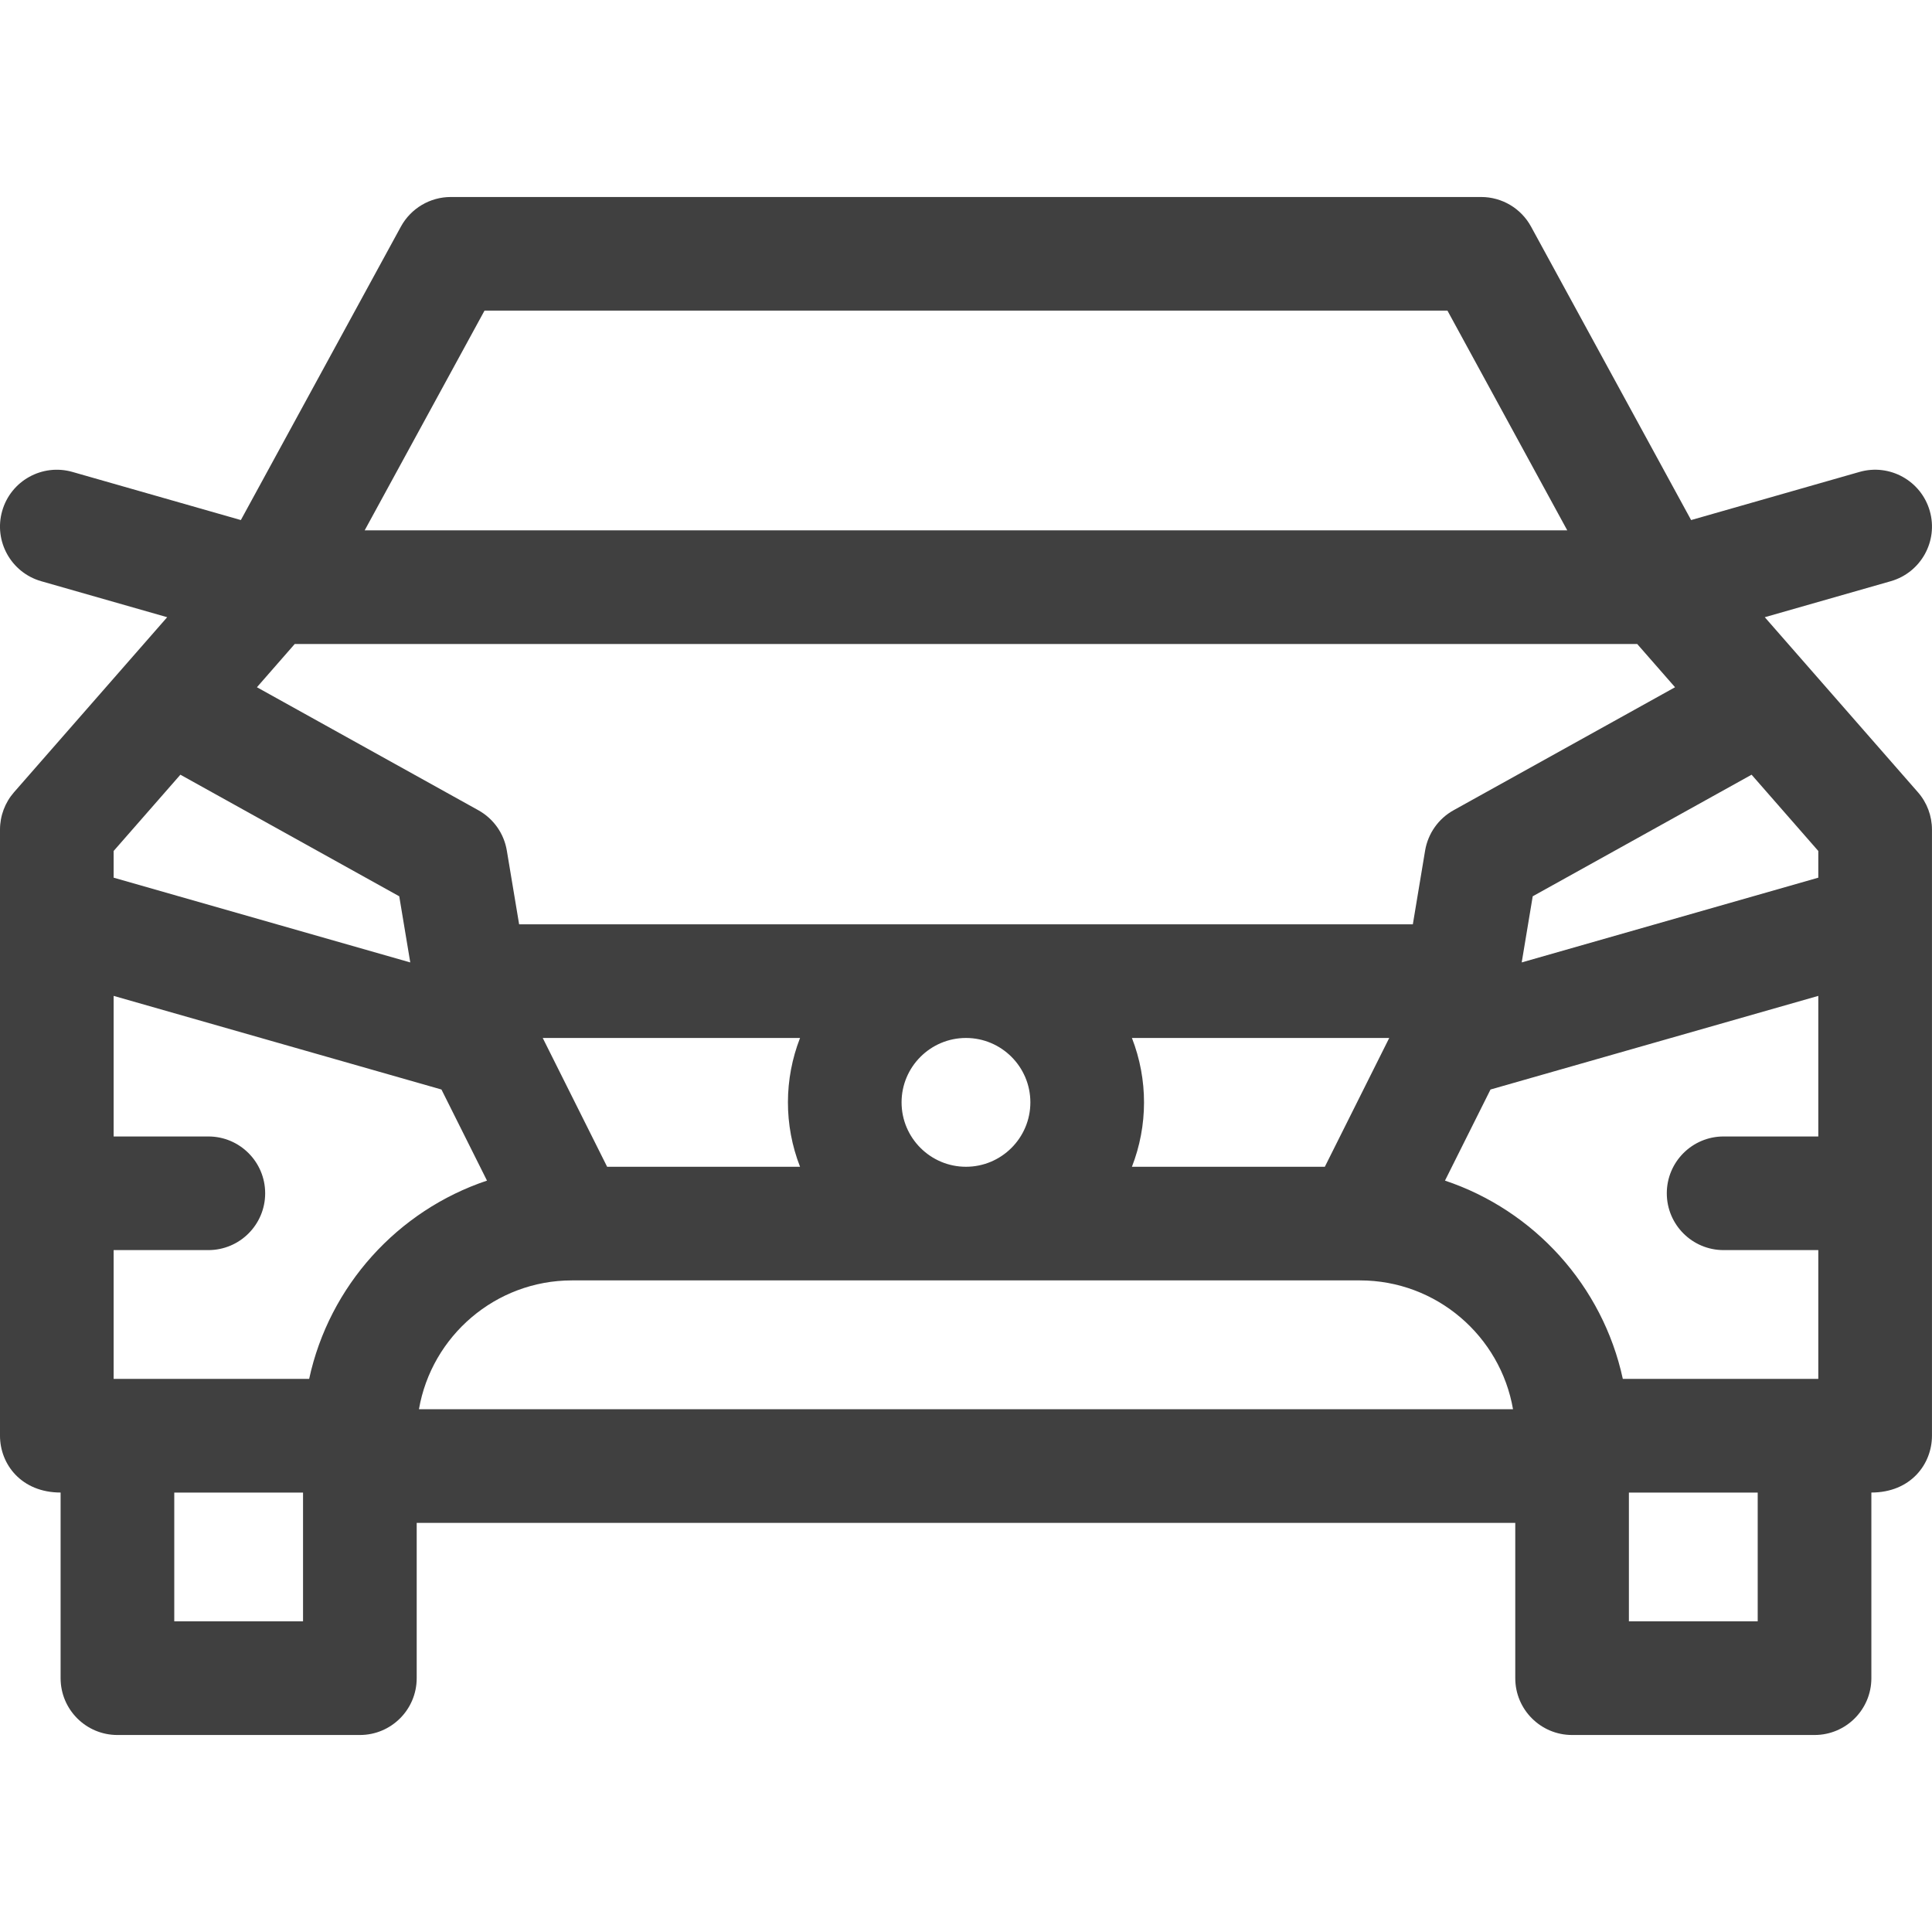 <svg width="60" height="60" viewBox="0 0 60 60" fill="none" xmlns="http://www.w3.org/2000/svg">
<g clip-path="url(#clip0)">
<path d="M59.562 24.603L54.807 19.168L58.719 18.05C59.656 17.782 60.199 16.805 59.931 15.868C59.663 14.931 58.686 14.388 57.749 14.656L52.519 16.151L47.548 7.038C47.239 6.471 46.645 6.118 45.999 6.118H14C13.354 6.118 12.76 6.471 12.45 7.038L7.48 16.151L2.249 14.656C1.312 14.389 0.335 14.931 0.068 15.868C-0.2 16.805 0.343 17.782 1.28 18.05L5.192 19.168L0.436 24.603C0.155 24.924 -0 25.337 -0 25.765V44.588C-0 45.477 0.666 46.352 1.882 46.352V52.117C1.882 53.092 2.672 53.882 3.647 53.882H11.176C12.151 53.882 12.941 53.092 12.941 52.117V47.294H47.058V52.117C47.058 53.092 47.848 53.882 48.823 53.882H56.352C57.327 53.882 58.117 53.092 58.117 52.117V46.352C59.341 46.352 59.999 45.468 59.999 44.588V25.765C59.999 25.337 59.844 24.924 59.562 24.603ZM53.528 38.823H56.469V42.823C55.104 42.823 51.676 42.823 50.398 42.823C49.773 39.93 47.645 37.591 44.875 36.665L46.289 33.836L56.469 30.928V35.294H53.528C52.554 35.294 51.764 36.084 51.764 37.059C51.764 38.033 52.554 38.823 53.528 38.823ZM9.601 42.823C8.597 42.823 5.202 42.823 3.529 42.823V38.823H6.47C7.445 38.823 8.235 38.033 8.235 37.059C8.235 36.084 7.445 35.294 6.47 35.294H3.529V30.928L13.71 33.836L15.124 36.665C12.354 37.591 10.226 39.93 9.601 42.823ZM9.153 20H50.845L52.02 21.343L45.142 25.163C44.672 25.424 44.347 25.885 44.258 26.416L43.877 28.706H16.122L15.74 26.416C15.652 25.885 15.326 25.424 14.856 25.163L7.979 21.343L9.153 20ZM56.469 27.257L47.258 29.889L47.6 27.835L54.397 24.059L56.469 26.428V27.257ZM5.602 24.059L12.399 27.835L12.741 29.889L3.529 27.257V26.428L5.602 24.059ZM16.855 32.235H24.846C24.349 33.512 24.34 34.938 24.846 36.235H18.855L16.855 32.235ZM27.999 34.235C27.999 33.132 28.897 32.235 29.999 32.235C31.102 32.235 31.999 33.132 31.999 34.235C31.999 35.338 31.102 36.235 29.999 36.235C28.897 36.235 27.999 35.338 27.999 34.235ZM35.153 32.235H43.144L41.144 36.235H35.153C35.65 34.958 35.658 33.533 35.153 32.235ZM15.047 9.647H44.952L48.673 16.471H11.325L15.047 9.647ZM9.411 50.352H5.412V46.353H9.411V50.352ZM13.011 43.764C13.403 41.496 15.385 39.764 17.764 39.764H42.234C44.614 39.764 46.596 41.496 46.988 43.764H13.011ZM54.587 50.352H50.587V46.353H54.587V50.352Z" fill="#404040"/>
</g>
<defs>
<clipPath id="clip0">
<rect width="60" height="60" fill="white"/>
</clipPath>
</defs>
</svg>
